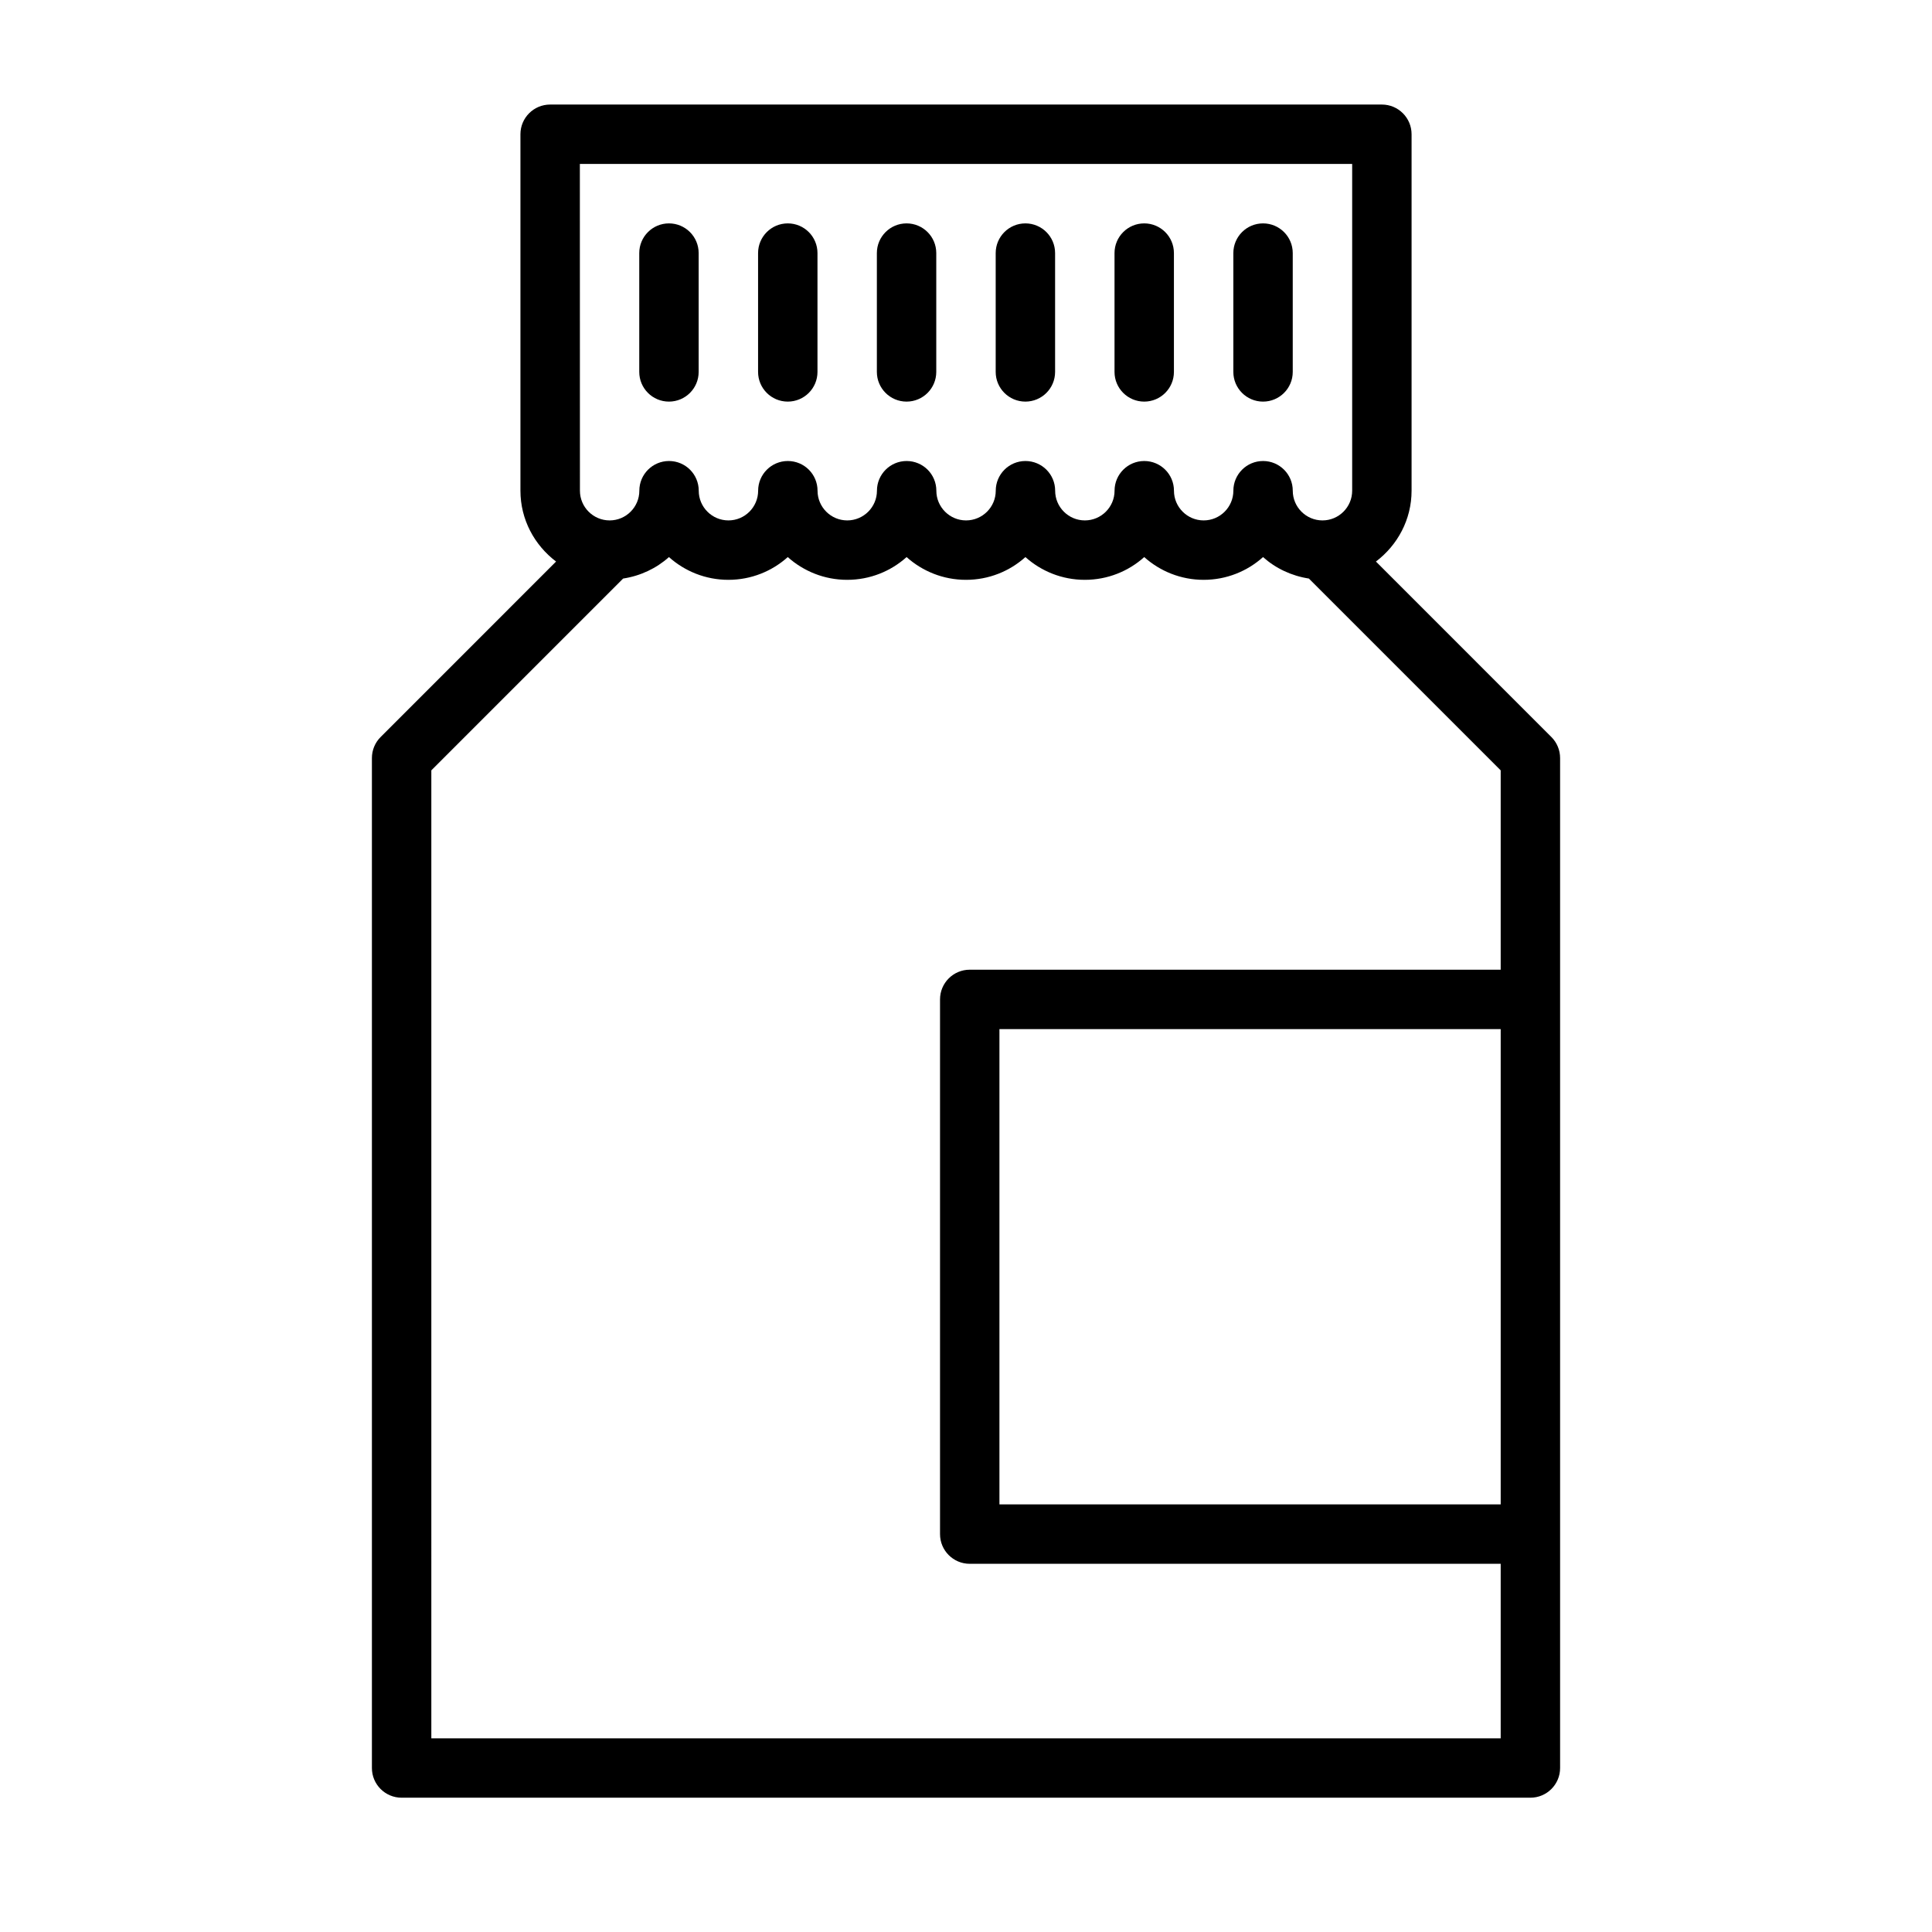 <?xml version="1.0" encoding="UTF-8"?>
<!-- Uploaded to: ICON Repo, www.iconrepo.com, Generator: ICON Repo Mixer Tools -->
<svg fill="#000000" width="800px" height="800px" version="1.1" viewBox="144 144 512 512" xmlns="http://www.w3.org/2000/svg">
 <g>
  <path d="m242.56 344.89v267.65c0 4.344 3.519 7.871 7.871 7.871h299.14c4.352 0 7.871-3.527 7.871-7.871v-267.65c0-2.086-0.828-4.094-2.305-5.566l-46.5-46.508c5.691-4.312 9.445-11.082 9.445-18.773v-94.465c0-4.344-3.519-7.871-7.871-7.871h-220.42c-4.352 0-7.871 3.527-7.871 7.871v94.465c0 7.691 3.754 14.461 9.445 18.773l-46.5 46.508c-1.48 1.473-2.305 3.481-2.305 5.566zm299.14 197.79h-132.84v-125.95h132.84zm-244.03-355.23h204.67v86.594c0 4.336-3.527 7.871-7.871 7.871s-7.871-3.535-7.871-7.871c0-4.344-3.519-7.871-7.871-7.871-4.352 0-7.871 3.527-7.871 7.871 0 4.336-3.527 7.871-7.871 7.871s-7.871-3.535-7.871-7.871c0-4.344-3.519-7.871-7.871-7.871-4.352 0-7.871 3.527-7.871 7.871 0 4.336-3.527 7.871-7.871 7.871s-7.871-3.535-7.871-7.871c0-4.344-3.519-7.871-7.871-7.871-4.352 0-7.871 3.527-7.871 7.871 0 4.336-3.527 7.871-7.871 7.871s-7.871-3.535-7.871-7.871c0-4.344-3.519-7.871-7.871-7.871-4.352 0-7.871 3.527-7.871 7.871 0 4.336-3.527 7.871-7.871 7.871s-7.871-3.535-7.871-7.871c0-4.344-3.519-7.871-7.871-7.871-4.352 0-7.871 3.527-7.871 7.871 0 4.336-3.527 7.871-7.871 7.871s-7.871-3.535-7.871-7.871c0-4.344-3.519-7.871-7.871-7.871-4.352 0-7.871 3.527-7.871 7.871 0 4.336-3.527 7.871-7.871 7.871s-7.871-3.535-7.871-7.871zm-39.363 160.7 50.828-50.828c4.613-0.707 8.816-2.707 12.148-5.691 4.18 3.746 9.699 6.031 15.746 6.031 6.047 0 11.562-2.281 15.742-6.031 4.18 3.746 9.699 6.031 15.746 6.031s11.562-2.281 15.742-6.031c4.18 3.746 9.699 6.031 15.746 6.031s11.562-2.281 15.742-6.031c4.18 3.746 9.699 6.031 15.746 6.031s11.562-2.281 15.742-6.031c4.18 3.746 9.699 6.031 15.746 6.031 6.047 0 11.562-2.281 15.742-6.031 3.328 2.984 7.527 4.977 12.148 5.691l50.828 50.828v52.828l-140.71 0.004c-4.352 0-7.871 3.527-7.871 7.871v141.7c0 4.344 3.519 7.871 7.871 7.871h140.71v46.25h-283.39z"/>
  <path d="m321.28 250.43c4.352 0 7.871-3.527 7.871-7.871v-31.488c0-4.344-3.519-7.871-7.871-7.871-4.352 0-7.871 3.527-7.871 7.871v31.488c0 4.344 3.519 7.871 7.871 7.871z"/>
  <path d="m352.77 250.43c4.352 0 7.871-3.527 7.871-7.871v-31.488c0-4.344-3.519-7.871-7.871-7.871s-7.871 3.527-7.871 7.871v31.488c0 4.344 3.519 7.871 7.871 7.871z"/>
  <path d="m384.25 250.43c4.352 0 7.871-3.527 7.871-7.871v-31.488c0-4.344-3.519-7.871-7.871-7.871-4.352 0-7.871 3.527-7.871 7.871v31.488c0 4.344 3.519 7.871 7.871 7.871z"/>
  <path d="m415.74 250.43c4.352 0 7.871-3.527 7.871-7.871v-31.488c0-4.344-3.519-7.871-7.871-7.871-4.352 0-7.871 3.527-7.871 7.871v31.488c0 4.344 3.519 7.871 7.871 7.871z"/>
  <path d="m447.23 250.43c4.352 0 7.871-3.527 7.871-7.871v-31.488c0-4.344-3.519-7.871-7.871-7.871-4.352 0-7.871 3.527-7.871 7.871v31.488c0 4.344 3.519 7.871 7.871 7.871z"/>
  <path d="m478.72 250.43c4.352 0 7.871-3.527 7.871-7.871v-31.488c0-4.344-3.519-7.871-7.871-7.871s-7.871 3.527-7.871 7.871v31.488c0 4.344 3.519 7.871 7.871 7.871z"/>
 </g>
</svg>